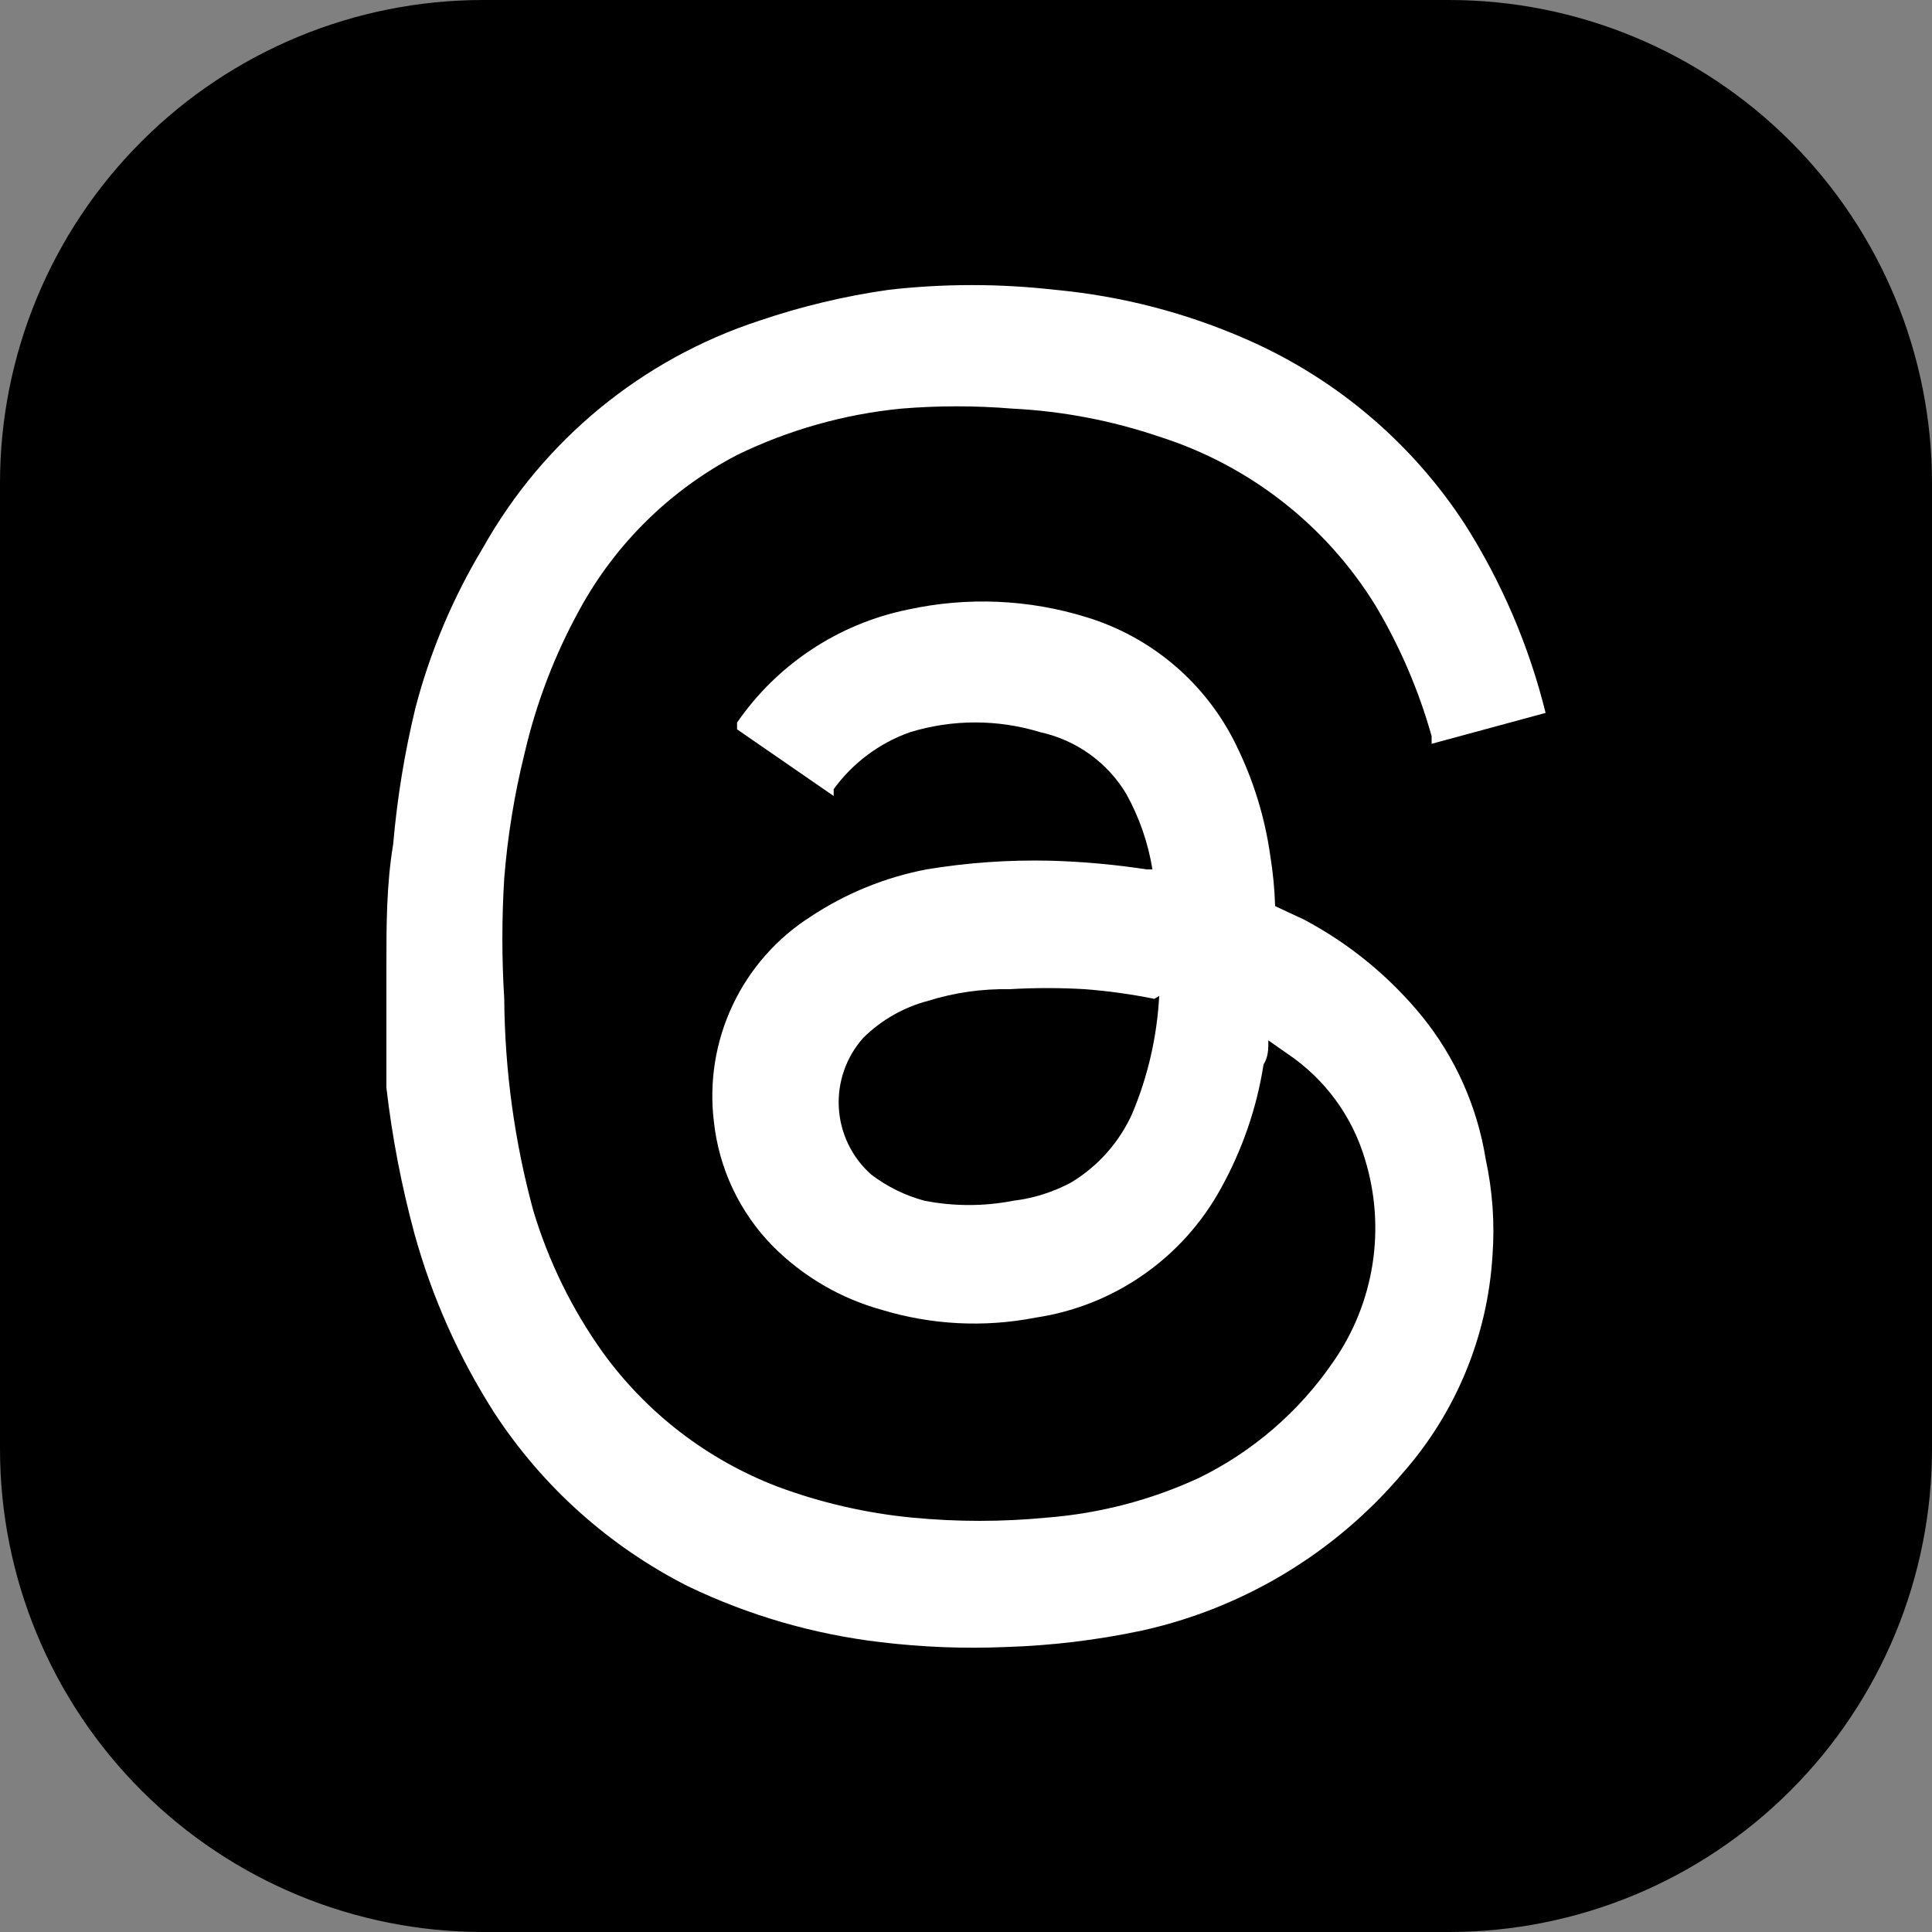 <svg width="110" height="110" viewBox="0 0 110 110" fill="none" xmlns="http://www.w3.org/2000/svg">
<rect x="0" y="0" width="110" height="110" fill="#808080" stroke="none"/>
<path d="M66 56.705C65.879 59.015 65.356 61.286 64.46 63.415C63.727 65.037 62.518 66.399 60.995 67.32C59.972 67.87 58.85 68.228 57.695 68.365C56.024 68.691 54.306 68.691 52.635 68.365C51.54 68.07 50.513 67.565 49.61 66.88C49.065 66.398 48.62 65.813 48.303 65.159C47.985 64.504 47.8 63.793 47.759 63.067C47.718 62.34 47.822 61.613 48.064 60.927C48.306 60.241 48.682 59.61 49.17 59.07C50.196 58.064 51.466 57.344 52.855 56.98C54.351 56.513 55.907 56.292 57.475 56.32C58.905 56.236 60.335 56.236 61.765 56.32C63.096 56.423 64.416 56.606 65.725 56.87L66 56.705Z" fill="black"/>
<rect x="15" y="15" width="82" height="87" fill="white"/>
<path d="M82.5 0H27.5C20.206 0 13.212 2.897 8.055 8.055C2.897 13.212 0 20.206 0 27.5V82.5C0 89.793 2.897 96.788 8.055 101.945C13.212 107.103 20.206 110 27.5 110H82.5C89.793 110 96.788 107.103 101.945 101.945C107.103 96.788 110 89.793 110 82.5V27.5C110 20.206 107.103 13.212 101.945 8.055C96.788 2.897 89.793 0 82.5 0ZM30.36 68.915C31.227 71.809 32.565 74.541 34.32 77C36.825 80.461 40.285 83.117 44.275 84.645C46.733 85.558 49.307 86.152 51.92 86.405C54.487 86.654 57.053 86.654 59.62 86.405C62.609 86.171 65.533 85.407 68.255 84.15C71.331 82.648 73.965 80.374 75.9 77.55C77.062 75.89 77.829 73.987 78.144 71.985C78.458 69.983 78.311 67.936 77.715 66C76.989 63.551 75.433 61.432 73.315 60.005L72.215 59.235C72.215 59.73 72.215 60.17 71.94 60.61C71.555 63.085 70.73 65.461 69.52 67.65C68.449 69.611 66.938 71.296 65.105 72.575C63.273 73.854 61.17 74.691 58.96 75.02C56.053 75.589 53.05 75.438 50.215 74.58C47.863 73.931 45.721 72.68 44 70.95C42.114 69.031 40.931 66.531 40.645 63.855C40.37 61.591 40.74 59.295 41.713 57.231C42.686 55.169 44.222 53.422 46.145 52.195C48.145 50.869 50.389 49.953 52.745 49.5C55.077 49.115 57.424 48.95 59.785 49.005C61.627 49.055 63.464 49.22 65.285 49.5H65.615C65.371 47.995 64.869 46.544 64.13 45.21C63.598 44.32 62.889 43.548 62.047 42.943C61.205 42.338 60.248 41.911 59.235 41.69C56.816 40.947 54.229 40.947 51.81 41.69C50.066 42.307 48.551 43.438 47.465 44.935V45.32L41.965 41.525V41.14C44.257 37.818 47.745 35.512 51.7 34.705C55.073 33.97 58.578 34.121 61.875 35.145C63.723 35.711 65.435 36.653 66.902 37.912C68.369 39.17 69.56 40.719 70.4 42.46C71.368 44.434 72.022 46.552 72.325 48.73C72.479 49.676 72.571 50.632 72.6 51.59L74.25 52.36C76.83 53.73 79.111 55.599 80.96 57.86C82.863 60.209 84.112 63.014 84.59 66C84.981 67.804 85.112 69.657 84.975 71.5C84.694 76.079 82.894 80.434 79.86 83.875C76.025 88.409 70.808 91.558 65.01 92.84C62.458 93.381 59.863 93.694 57.255 93.775C54.886 93.875 52.514 93.783 50.16 93.5C46.342 93.054 42.624 91.976 39.16 90.31C34.695 88.047 30.902 84.653 28.16 80.465C26.133 77.303 24.594 73.855 23.595 70.235C22.858 67.507 22.326 64.739 22 61.93V55C22 52.69 22 50.38 22.385 48.07C22.611 45.457 23.034 42.865 23.65 40.315C24.489 37.103 25.786 34.028 27.5 31.185C30.94 25.059 36.553 20.446 43.23 18.26C45.627 17.445 48.094 16.856 50.6 16.5C53.743 16.142 56.917 16.142 60.06 16.5C63.857 16.851 67.573 17.817 71.06 19.36C76.091 21.579 80.37 25.209 83.38 29.81C85.494 33.129 87.055 36.77 88 40.59L81.51 42.35V41.91C80.777 39.306 79.705 36.809 78.32 34.485C75.5 29.904 71.128 26.488 66 24.86C63.301 23.944 60.487 23.407 57.64 23.265C55.535 23.091 53.42 23.091 51.315 23.265C48.066 23.583 44.9 24.477 41.965 25.905C38.171 27.886 35.051 30.949 33 34.705C31.582 37.279 30.527 40.037 29.865 42.9C29.287 45.23 28.901 47.602 28.71 49.995C28.567 52.284 28.567 54.581 28.71 56.87C28.74 60.939 29.294 64.988 30.36 68.915Z" fill="black"/>
<path d="M66 56.705C65.879 59.015 65.356 61.286 64.46 63.415C63.727 65.037 62.518 66.399 60.995 67.32C59.972 67.87 58.85 68.228 57.695 68.365C56.024 68.691 54.306 68.691 52.635 68.365C51.54 68.07 50.513 67.565 49.61 66.88C49.065 66.398 48.62 65.813 48.303 65.159C47.985 64.504 47.8 63.793 47.759 63.067C47.718 62.34 47.822 61.613 48.064 60.927C48.306 60.241 48.682 59.61 49.17 59.07C50.196 58.064 51.466 57.344 52.855 56.98C54.351 56.513 55.907 56.292 57.475 56.32C58.905 56.236 60.335 56.236 61.765 56.32C63.096 56.423 64.416 56.606 65.725 56.87L66 56.705Z" fill="black"/>
</svg>
